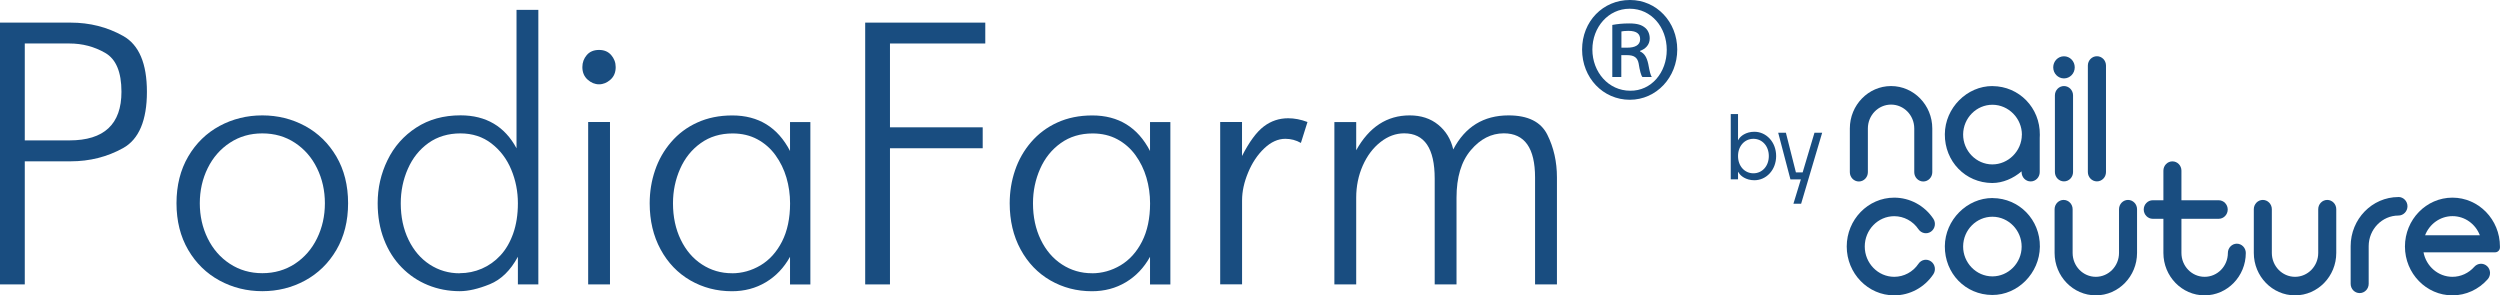 <?xml version="1.0" encoding="UTF-8"?> <svg xmlns="http://www.w3.org/2000/svg" width="237" height="28" viewBox="0 0 237 28" fill="none"><g clip-path="url(#clip0_1_29)"><path d="M164.075 10.816H164.765V13.288H164.775L164.86 13.154C164.995 12.933 165.485 12.491 166.314 12.491C167.439 12.491 168.378 13.463 168.378 14.789C168.378 16.115 167.444 17.087 166.314 17.087C165.5 17.087 165 16.655 164.86 16.413L164.775 16.29H164.765V17H164.075V10.81V10.816ZM166.224 16.429C167.049 16.429 167.684 15.755 167.684 14.794C167.684 13.833 167.049 13.159 166.224 13.159C165.4 13.159 164.765 13.833 164.765 14.794C164.765 15.755 165.4 16.429 166.224 16.429Z" fill="#194D80"></path><path d="M169.303 12.584L170.252 16.341H170.892L172.012 12.584H172.741L170.747 19.313H170.017L170.722 17.005H169.733L168.573 12.584H169.303Z" fill="#194D80"></path><path d="M188.903 18.773C186.469 18.763 184.391 20.855 184.371 23.338C184.351 25.918 186.32 27.949 188.858 27.964C191.287 27.98 193.351 25.892 193.381 23.394C193.411 20.839 191.427 18.794 188.903 18.778M188.868 26.201C187.344 26.196 186.09 24.905 186.105 23.353C186.12 21.796 187.369 20.541 188.888 20.546C190.413 20.552 191.662 21.837 191.652 23.394C191.647 24.936 190.388 26.206 188.873 26.201" fill="#194D80"></path><path d="M188.898 8.158C186.464 8.148 184.386 10.24 184.371 12.723C184.351 15.303 186.32 17.334 188.858 17.349C189.868 17.349 190.857 16.917 191.647 16.244V16.316C191.647 16.804 192.032 17.2 192.507 17.2C192.981 17.2 193.366 16.804 193.366 16.316V13.062C193.371 12.969 193.376 12.872 193.376 12.779C193.406 10.224 191.417 8.178 188.898 8.163M191.672 12.779C191.662 14.321 190.383 15.591 188.868 15.586C187.344 15.581 186.09 14.29 186.105 12.738C186.12 11.186 187.369 9.926 188.888 9.931C190.413 9.936 191.682 11.222 191.677 12.779H191.672Z" fill="#194D80"></path><path d="M183.061 24.782C182.671 24.505 182.142 24.602 181.872 25.003C181.352 25.779 180.492 26.242 179.573 26.242C178.034 26.242 176.779 24.952 176.779 23.369C176.779 21.785 178.034 20.495 179.573 20.495C180.492 20.495 181.347 20.958 181.872 21.734C182.142 22.13 182.671 22.232 183.061 21.955C183.451 21.677 183.546 21.132 183.276 20.731C182.437 19.482 181.052 18.737 179.573 18.737C177.094 18.737 175.07 20.814 175.07 23.369C175.07 25.923 177.089 28 179.573 28C181.047 28 182.437 27.255 183.276 26.006C183.546 25.605 183.451 25.06 183.061 24.782Z" fill="#194D80"></path><path d="M195.665 8.158C195.19 8.158 194.805 8.554 194.805 9.042V16.311C194.805 16.799 195.19 17.195 195.665 17.195C196.14 17.195 196.525 16.799 196.525 16.311V9.042C196.525 8.554 196.14 8.158 195.665 8.158Z" fill="#194D80"></path><path d="M198.789 17.195C199.263 17.195 199.648 16.799 199.648 16.311V6.215C199.648 5.726 199.263 5.331 198.789 5.331C198.314 5.331 197.929 5.726 197.929 6.215V16.311C197.929 16.799 198.314 17.195 198.789 17.195Z" fill="#194D80"></path><path d="M176.22 17.205C176.689 17.205 177.074 16.809 177.074 16.326V12.178C177.074 10.929 178.059 9.916 179.273 9.916C180.487 9.916 181.472 10.929 181.472 12.178V16.326C181.472 16.809 181.857 17.205 182.327 17.205C182.796 17.205 183.181 16.809 183.181 16.326V12.178C183.181 9.962 181.427 8.158 179.273 8.158C177.119 8.158 175.365 9.962 175.365 12.178V16.326C175.365 16.809 175.75 17.205 176.22 17.205Z" fill="#194D80"></path><path d="M201.737 18.953C201.267 18.953 200.883 19.349 200.883 19.832V23.98C200.883 25.229 199.898 26.242 198.684 26.242C197.469 26.242 196.485 25.229 196.485 23.98V19.832C196.485 19.349 196.1 18.953 195.63 18.953C195.16 18.953 194.776 19.349 194.776 19.832V23.98C194.776 26.196 196.53 28 198.684 28C200.838 28 202.592 26.196 202.592 23.98V19.832C202.592 19.349 202.207 18.953 201.737 18.953Z" fill="#194D80"></path><path d="M220.623 18.953C220.153 18.953 219.768 19.349 219.768 19.832V23.98C219.768 25.229 218.784 26.242 217.569 26.242C216.355 26.242 215.37 25.229 215.37 23.98V19.832C215.37 19.349 214.986 18.953 214.516 18.953C214.046 18.953 213.661 19.349 213.661 19.832V23.98C213.661 26.196 215.415 28 217.569 28C219.723 28 221.478 26.196 221.478 23.98V19.832C221.478 19.349 221.093 18.953 220.623 18.953Z" fill="#194D80"></path><path d="M236.995 23.44C236.995 23.44 236.995 23.394 236.995 23.369C236.995 20.814 234.976 18.737 232.492 18.737C230.008 18.737 227.989 20.814 227.989 23.369C227.989 25.923 230.008 28 232.492 28C233.762 28 234.981 27.445 235.836 26.468C236.15 26.108 236.125 25.553 235.776 25.229C235.421 24.905 234.886 24.936 234.566 25.291C234.036 25.892 233.282 26.242 232.492 26.242C231.133 26.242 230.003 25.24 229.749 23.919H236.545C236.79 23.919 236.995 23.708 236.995 23.456V23.44ZM229.898 22.304C230.308 21.245 231.318 20.49 232.497 20.49C233.677 20.49 234.681 21.24 235.091 22.304H229.898Z" fill="#194D80"></path><path d="M195.665 7.433C196.23 7.433 196.685 6.965 196.685 6.384C196.685 5.804 196.23 5.336 195.665 5.336C195.1 5.336 194.646 5.804 194.646 6.384C194.646 6.965 195.1 7.433 195.665 7.433Z" fill="#194D80"></path><path d="M227.37 18.68C224.871 18.68 222.842 20.773 222.842 23.338V26.905C222.842 27.393 223.222 27.784 223.696 27.784C224.171 27.784 224.551 27.388 224.551 26.905V23.338C224.551 21.739 225.82 20.433 227.375 20.433C227.844 20.433 228.229 20.037 228.229 19.554C228.229 19.071 227.844 18.675 227.375 18.675" fill="#194D80"></path><path d="M212.057 23.101C211.587 23.101 211.203 23.497 211.203 23.98C211.203 25.229 210.218 26.242 208.999 26.242C207.779 26.242 206.8 25.229 206.8 23.98V20.742H210.333C210.803 20.742 211.188 20.346 211.188 19.863C211.188 19.38 210.803 18.984 210.333 18.984H206.8V16.177C206.8 15.689 206.415 15.298 205.945 15.298C205.475 15.298 205.09 15.694 205.09 16.177V18.984H204.081C203.606 18.984 203.226 19.38 203.226 19.863C203.226 20.346 203.611 20.742 204.081 20.742H205.09V23.98C205.09 26.196 206.845 28 208.994 28C211.143 28 212.902 26.196 212.902 23.98C212.902 23.497 212.517 23.101 212.047 23.101" fill="#194D80"></path><path d="M0 26.962V2.144H6.692C8.511 2.144 10.17 2.565 11.674 3.408C13.179 4.251 13.928 6.019 13.928 8.708C13.928 11.396 13.174 13.206 11.669 14.039C10.16 14.876 8.501 15.293 6.692 15.293H2.349V26.962H0ZM2.349 4.123V13.309H6.587C9.87 13.309 11.514 11.772 11.514 8.703C11.514 6.832 11 5.603 9.97 5.012C8.941 4.421 7.811 4.123 6.587 4.123H2.349Z" fill="#194D80"></path><path d="M24.868 27.604C23.409 27.604 22.059 27.27 20.815 26.597C19.576 25.923 18.581 24.957 17.841 23.692C17.102 22.428 16.732 20.952 16.732 19.266C16.732 17.58 17.102 16.105 17.841 14.84C18.581 13.576 19.576 12.61 20.815 11.941C22.059 11.273 23.409 10.939 24.868 10.939C26.327 10.939 27.677 11.273 28.916 11.941C30.155 12.61 31.15 13.581 31.89 14.84C32.629 16.105 32.999 17.58 32.999 19.266C32.999 20.952 32.629 22.428 31.89 23.692C31.15 24.957 30.155 25.923 28.916 26.597C27.677 27.27 26.322 27.604 24.868 27.604ZM24.868 25.898C26.022 25.898 27.052 25.599 27.956 25.008C28.861 24.412 29.561 23.61 30.055 22.597C30.55 21.585 30.8 20.474 30.8 19.271C30.8 18.069 30.55 16.958 30.055 15.946C29.561 14.933 28.861 14.131 27.956 13.535C27.052 12.938 26.022 12.646 24.868 12.646C23.713 12.646 22.704 12.938 21.799 13.53C20.895 14.121 20.19 14.923 19.69 15.941C19.191 16.953 18.941 18.069 18.941 19.271C18.941 20.474 19.191 21.585 19.69 22.602C20.19 23.615 20.89 24.422 21.799 25.013C22.704 25.605 23.729 25.898 24.868 25.898Z" fill="#194D80"></path><path d="M51.03 26.962H49.096V24.34C48.397 25.64 47.502 26.509 46.428 26.946C45.348 27.383 44.398 27.604 43.589 27.604C42.514 27.604 41.5 27.409 40.56 27.023C39.616 26.638 38.791 26.078 38.077 25.348C37.362 24.618 36.802 23.739 36.402 22.7C36.002 21.667 35.803 20.521 35.803 19.261C35.803 17.817 36.112 16.46 36.737 15.18C37.357 13.9 38.266 12.872 39.461 12.095C40.655 11.319 42.055 10.934 43.659 10.934C46.073 10.934 47.847 11.977 48.966 14.059V0.936H51.035V26.962H51.03ZM43.584 25.898C44.319 25.898 45.018 25.754 45.683 25.466C46.347 25.178 46.932 24.762 47.442 24.212C47.952 23.661 48.352 22.973 48.651 22.135C48.946 21.297 49.096 20.346 49.096 19.271C49.096 18.146 48.886 17.082 48.462 16.069C48.042 15.062 47.417 14.239 46.592 13.602C45.768 12.964 44.783 12.646 43.644 12.646C42.504 12.646 41.47 12.949 40.615 13.56C39.761 14.172 39.116 14.979 38.666 16.002C38.216 17.02 37.992 18.11 37.992 19.277C37.992 20.562 38.236 21.713 38.726 22.726C39.216 23.739 39.886 24.52 40.735 25.075C41.59 25.63 42.534 25.908 43.574 25.908" fill="#194D80"></path><path d="M55.208 6.359C55.208 5.927 55.348 5.547 55.623 5.223C55.898 4.899 56.288 4.734 56.788 4.734C57.287 4.734 57.662 4.899 57.942 5.223C58.222 5.547 58.367 5.927 58.367 6.359C58.367 6.863 58.202 7.258 57.872 7.551C57.542 7.844 57.182 7.993 56.788 7.993C56.393 7.993 56.033 7.844 55.703 7.546C55.373 7.248 55.208 6.852 55.208 6.354M55.758 11.566H57.827V26.962H55.758V11.566Z" fill="#194D80"></path><path d="M74.894 14.316V11.571H76.823V26.967H74.894V24.345C74.319 25.384 73.554 26.185 72.6 26.756C71.645 27.327 70.571 27.609 69.381 27.609C67.947 27.609 66.633 27.265 65.443 26.581C64.254 25.892 63.314 24.916 62.625 23.646C61.935 22.376 61.59 20.916 61.59 19.272C61.59 18.182 61.76 17.138 62.1 16.141C62.44 15.144 62.944 14.255 63.624 13.468C64.299 12.681 65.123 12.059 66.103 11.617C67.077 11.17 68.187 10.944 69.421 10.944C71.905 10.944 73.734 12.07 74.899 14.321M69.381 25.908C70.346 25.908 71.25 25.656 72.1 25.152C72.945 24.648 73.624 23.898 74.134 22.901C74.644 21.898 74.899 20.695 74.899 19.282C74.899 18.434 74.784 17.622 74.554 16.84C74.324 16.059 73.979 15.354 73.519 14.717C73.059 14.08 72.485 13.576 71.8 13.206C71.115 12.836 70.331 12.651 69.451 12.651C68.297 12.651 67.287 12.954 66.433 13.566C65.573 14.177 64.924 14.99 64.474 16.007C64.024 17.025 63.799 18.115 63.799 19.272C63.799 20.557 64.044 21.708 64.534 22.721C65.023 23.733 65.693 24.515 66.548 25.07C67.402 25.625 68.347 25.903 69.386 25.903" fill="#194D80"></path><path d="M82.02 26.962V2.144H93.405V4.123H84.369V12.07H93.16V14.054H84.369V26.962H82.02Z" fill="#194D80"></path><path d="M109.022 14.316V11.571H110.951V26.967H109.022V24.345C108.447 25.384 107.683 26.185 106.728 26.756C105.774 27.327 104.699 27.609 103.51 27.609C102.075 27.609 100.761 27.265 99.572 26.581C98.382 25.892 97.443 24.916 96.753 23.646C96.063 22.376 95.719 20.916 95.719 19.272C95.719 18.182 95.888 17.138 96.228 16.141C96.568 15.144 97.073 14.255 97.753 13.468C98.432 12.681 99.257 12.059 100.231 11.617C101.206 11.17 102.315 10.944 103.55 10.944C106.034 10.944 107.863 12.07 109.027 14.321M103.51 25.908C104.474 25.908 105.379 25.656 106.228 25.152C107.073 24.648 107.753 23.898 108.262 22.901C108.772 21.898 109.027 20.695 109.027 19.282C109.027 18.434 108.912 17.622 108.682 16.84C108.452 16.059 108.108 15.354 107.648 14.717C107.188 14.08 106.613 13.576 105.929 13.206C105.244 12.836 104.459 12.651 103.58 12.651C102.425 12.651 101.416 12.954 100.561 13.566C99.702 14.177 99.052 14.99 98.602 16.007C98.152 17.025 97.927 18.115 97.927 19.272C97.927 20.557 98.172 21.708 98.662 22.721C99.152 23.733 99.822 24.515 100.676 25.07C101.531 25.625 102.475 25.903 103.515 25.903" fill="#194D80"></path><path d="M115.674 26.962V11.566H117.743V14.789C118.432 13.442 119.122 12.507 119.807 11.988C120.491 11.468 121.261 11.211 122.121 11.211C122.715 11.211 123.325 11.329 123.95 11.566L123.325 13.55C122.87 13.288 122.376 13.159 121.846 13.159C121.151 13.159 120.486 13.463 119.852 14.064C119.217 14.666 118.707 15.427 118.328 16.341C117.943 17.256 117.748 18.146 117.748 19.004V26.956H115.679L115.674 26.962Z" fill="#194D80"></path><path d="M128.568 14.244C129.797 12.039 131.486 10.939 133.635 10.939C134.71 10.939 135.614 11.232 136.339 11.823C137.068 12.414 137.543 13.195 137.768 14.167C138.898 12.013 140.647 10.939 143.011 10.939C144.85 10.939 146.074 11.545 146.684 12.764C147.294 13.982 147.598 15.334 147.598 16.825V26.962H145.524V16.83C145.524 14.039 144.54 12.64 142.561 12.64C141.376 12.64 140.332 13.175 139.432 14.239C138.528 15.303 138.078 16.804 138.078 18.742V26.962H136.009V16.933C136.009 14.069 135.044 12.64 133.115 12.64C132.326 12.64 131.576 12.913 130.876 13.463C130.172 14.013 129.612 14.753 129.192 15.694C128.777 16.634 128.568 17.652 128.568 18.742V26.962H126.499V11.571H128.568V14.244Z" fill="#194D80"></path><path d="M154.535 0C157.034 0 159.003 2.072 159.003 4.698C159.003 7.325 157.034 9.458 154.505 9.458C151.976 9.458 149.982 7.387 149.982 4.698C149.982 2.01 151.981 0 154.505 0L154.535 0ZM154.48 0.828C152.481 0.828 150.957 2.57 150.957 4.698C150.957 6.827 152.481 8.6 154.54 8.6C156.539 8.631 158.008 6.883 158.008 4.729C158.008 2.575 156.539 0.828 154.51 0.828H154.48ZM153.705 7.299H152.846V2.365C153.316 2.277 153.815 2.221 154.455 2.221C155.23 2.221 155.619 2.365 155.924 2.606C156.204 2.812 156.394 3.197 156.394 3.639C156.394 4.261 155.979 4.642 155.48 4.822V4.878C155.894 5.058 156.119 5.439 156.254 6.061C156.394 6.827 156.474 7.125 156.589 7.299H155.699C155.559 7.125 155.45 6.677 155.34 5.999C155.23 5.464 154.925 5.228 154.255 5.228H153.7V7.294L153.705 7.299ZM153.705 4.518H154.29C154.93 4.518 155.485 4.313 155.485 3.722C155.485 3.249 155.205 2.925 154.375 2.925C154.04 2.925 153.845 2.956 153.71 2.981V4.518H153.705Z" fill="#194D80"></path></g><defs><clipPath id="clip0_1_29"><rect width="237" height="28" fill="white"></rect></clipPath></defs></svg> 